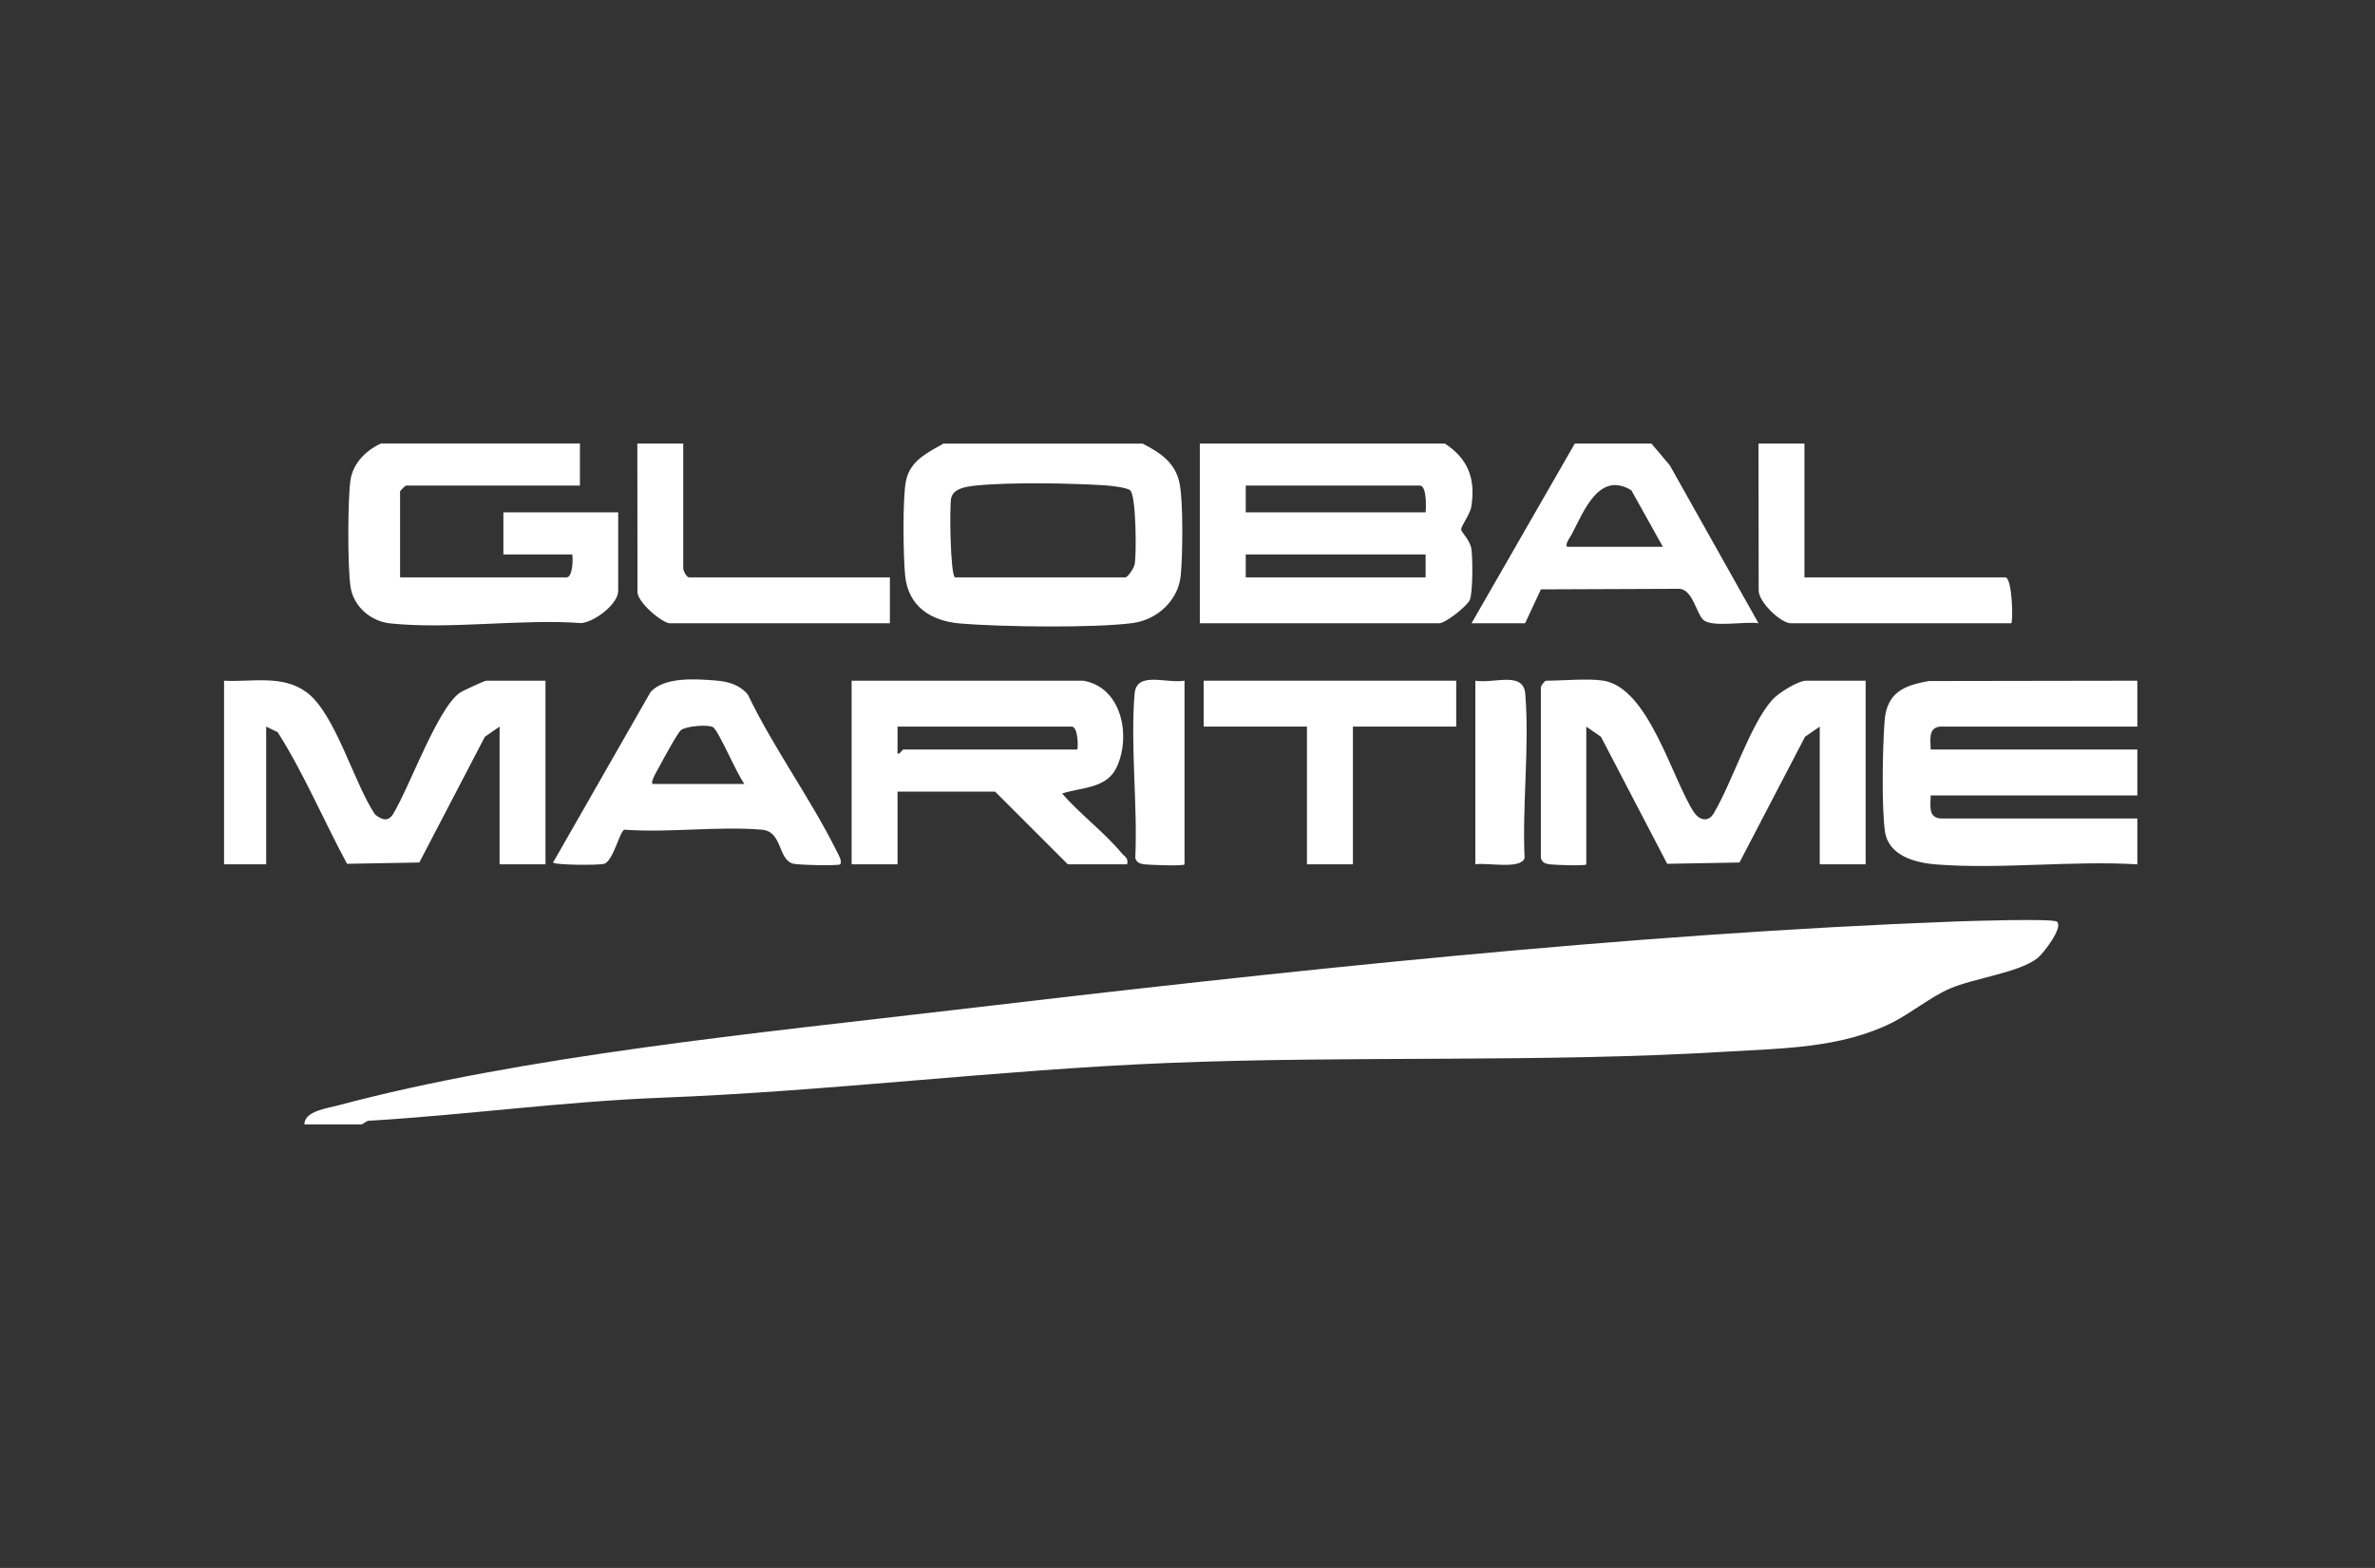 <svg width="106" height="70" viewBox="0 0 106 70" fill="none" xmlns="http://www.w3.org/2000/svg">
<rect x="0" y="0" width="106" height="70" fill="#333333" stroke="none"/>
<g clip-path="url(#clip0_523_28)">
<path d="M13.586 50.2C13.586 49.602 14.606 49.479 15.052 49.36C23.338 47.138 33.936 46.108 42.55 45.092C57.176 43.367 72.632 41.688 87.272 41.14C87.867 41.118 91.639 40.996 91.807 41.148C92.095 41.41 91.195 42.568 90.948 42.766C90.118 43.428 88.107 43.666 87.023 44.135C86.178 44.501 85.257 45.252 84.446 45.657C82.156 46.801 79.537 46.8 77.03 46.952C68.817 47.45 60.349 47.121 52.089 47.457C44.584 47.763 37.01 48.718 29.555 49.005C25.154 49.174 20.765 49.78 16.413 50.039L16.146 50.198H13.585L13.586 50.2Z" fill="white"/>
<path d="M64.481 19.8C65.519 20.473 65.866 21.369 65.668 22.611C65.61 22.98 65.205 23.472 65.215 23.644C65.224 23.776 65.606 24.095 65.67 24.505C65.733 24.915 65.74 26.505 65.591 26.802C65.454 27.076 64.513 27.827 64.225 27.827H53.55V19.8H64.481ZM63.627 22.874C63.653 22.63 63.678 21.679 63.371 21.679H55.6V22.874H63.627ZM63.627 24.753H55.6V25.777H63.627V24.753Z" fill="white"/>
<path d="M95.393 30.389V32.438H86.596C86.049 32.488 86.164 33.021 86.171 33.463H95.393V35.512H86.171C86.164 35.955 86.049 36.488 86.596 36.539H95.393V38.587C92.476 38.414 89.306 38.815 86.42 38.593C85.484 38.522 84.289 38.207 84.13 37.126C83.971 36.045 84.024 33.326 84.114 32.173C84.213 30.925 84.965 30.595 86.102 30.404L95.395 30.389H95.393Z" fill="white"/>
<path d="M10 30.389C11.25 30.457 12.589 30.11 13.674 30.899C14.968 31.842 15.802 34.985 16.743 36.368C17.064 36.617 17.334 36.694 17.557 36.322C18.295 35.096 19.535 31.608 20.527 30.925C20.66 30.833 21.634 30.389 21.699 30.389H24.346V38.587H22.297V32.438L21.641 32.892L18.715 38.506L15.489 38.564C14.442 36.623 13.571 34.546 12.396 32.691L11.88 32.438V38.587H10V30.389Z" fill="white"/>
<path d="M25.883 19.8V21.679H18.112C18.093 21.679 17.856 21.916 17.856 21.935V25.777H25.285C25.552 25.777 25.584 24.999 25.541 24.753H22.467V22.874H27.591V26.375C27.591 26.97 26.549 27.748 25.96 27.818C23.238 27.62 20.092 28.11 17.424 27.832C16.543 27.74 15.778 27.081 15.644 26.196C15.511 25.311 15.516 22.283 15.644 21.429C15.759 20.669 16.34 20.107 17.002 19.798H25.883V19.8Z" fill="white"/>
<path d="M50.989 19.8C51.79 20.21 52.485 20.666 52.657 21.633C52.811 22.486 52.787 24.789 52.698 25.696C52.591 26.806 51.643 27.673 50.55 27.817C48.804 28.044 44.682 27.988 42.87 27.837C41.548 27.728 40.538 27.081 40.398 25.697C40.313 24.854 40.277 22.222 40.436 21.462C40.625 20.562 41.391 20.212 42.108 19.803H50.989V19.8ZM42.62 25.777H50.22C50.336 25.777 50.613 25.366 50.645 25.178C50.726 24.712 50.71 22.107 50.439 21.887C50.294 21.769 49.612 21.687 49.373 21.672C47.822 21.568 45.071 21.523 43.558 21.677C43.143 21.72 42.516 21.802 42.446 22.273C42.376 22.744 42.415 25.619 42.62 25.777Z" fill="white"/>
<path d="M73.703 19.8L74.525 20.772L78.485 27.825C77.894 27.728 76.369 28.035 76.005 27.658C75.701 27.342 75.555 26.374 74.986 26.287L68.773 26.312L68.067 27.827H65.676L70.287 19.8H73.703ZM69.946 24.411H74.216L72.81 21.889C71.389 21.023 70.706 22.773 70.153 23.848C70.088 23.972 69.828 24.297 69.946 24.41V24.411Z" fill="white"/>
<path d="M30.494 19.8V25.352C30.482 25.492 30.658 25.777 30.75 25.777H39.717V27.827H29.896C29.577 27.827 28.382 26.862 28.452 26.369L28.445 19.8H30.494Z" fill="white"/>
<path d="M80.535 19.8V25.777H89.501C89.815 25.777 89.863 27.827 89.757 27.827H79.937C79.483 27.827 78.502 26.893 78.492 26.369L78.485 19.8H80.535Z" fill="white"/>
<path d="M71.569 30.389C73.582 30.724 74.605 34.713 75.601 36.262C75.845 36.616 76.238 36.723 76.479 36.322C77.309 34.937 78.101 32.37 79.092 31.251C79.368 30.939 80.241 30.389 80.62 30.389H83.267V38.587H81.218V32.438L80.562 32.892L77.636 38.506L74.409 38.564L71.454 32.894L70.798 32.44V38.588C70.798 38.67 69.347 38.614 69.174 38.588C68.974 38.559 68.831 38.517 68.771 38.308V30.669C68.802 30.577 68.95 30.389 69.005 30.389C69.745 30.389 70.902 30.278 71.567 30.389H71.569Z" fill="white"/>
<path d="M48.341 30.389C50.082 30.679 50.492 32.881 49.831 34.269C49.382 35.214 48.256 35.144 47.402 35.427C48.2 36.342 49.282 37.154 50.049 38.074C50.193 38.247 50.374 38.294 50.305 38.587H47.658L44.413 35.342H40.058V38.587H38.009V30.389H48.341ZM48.085 33.463C48.128 33.217 48.095 32.438 47.829 32.438H40.058V33.634C40.127 33.716 40.277 33.463 40.314 33.463H48.085Z" fill="white"/>
<path d="M37.496 38.587C37.421 38.66 35.601 38.619 35.392 38.557C34.708 38.356 34.928 37.12 34.006 37.041C32.045 36.875 29.859 37.188 27.871 37.041C27.666 37.075 27.377 38.429 26.969 38.563C26.735 38.638 24.686 38.621 24.688 38.501L29.036 30.894C29.659 30.208 31.056 30.31 31.954 30.382C32.496 30.425 33.013 30.568 33.377 31.009C34.523 33.391 36.164 35.632 37.334 37.982C37.408 38.129 37.613 38.474 37.496 38.587ZM29.128 35H33.227C32.907 34.6 32.084 32.645 31.83 32.469C31.637 32.336 30.633 32.406 30.395 32.595C30.241 32.718 29.593 33.91 29.439 34.203C29.355 34.363 29.017 34.898 29.126 35H29.128Z" fill="white"/>
<path d="M64.993 30.389V32.438H60.382V38.587H58.332V32.438H53.721V30.389H64.993Z" fill="white"/>
<path d="M52.867 30.389V38.587C52.867 38.677 51.245 38.612 51.072 38.587C50.872 38.557 50.729 38.515 50.669 38.306C50.779 35.936 50.447 33.316 50.638 30.976C50.724 29.938 52.059 30.532 52.867 30.387V30.389Z" fill="white"/>
<path d="M65.847 38.587V30.389C66.655 30.534 67.99 29.941 68.076 30.978C68.267 33.318 67.936 35.938 68.045 38.308C67.873 38.833 66.361 38.496 65.847 38.587Z" fill="white"/>
</g>
<defs>
<clipPath id="clip0_523_28">
<rect width="85.393" height="30.4" fill="white" transform="translate(10 19.8)"/>
</clipPath>
</defs>
</svg>
